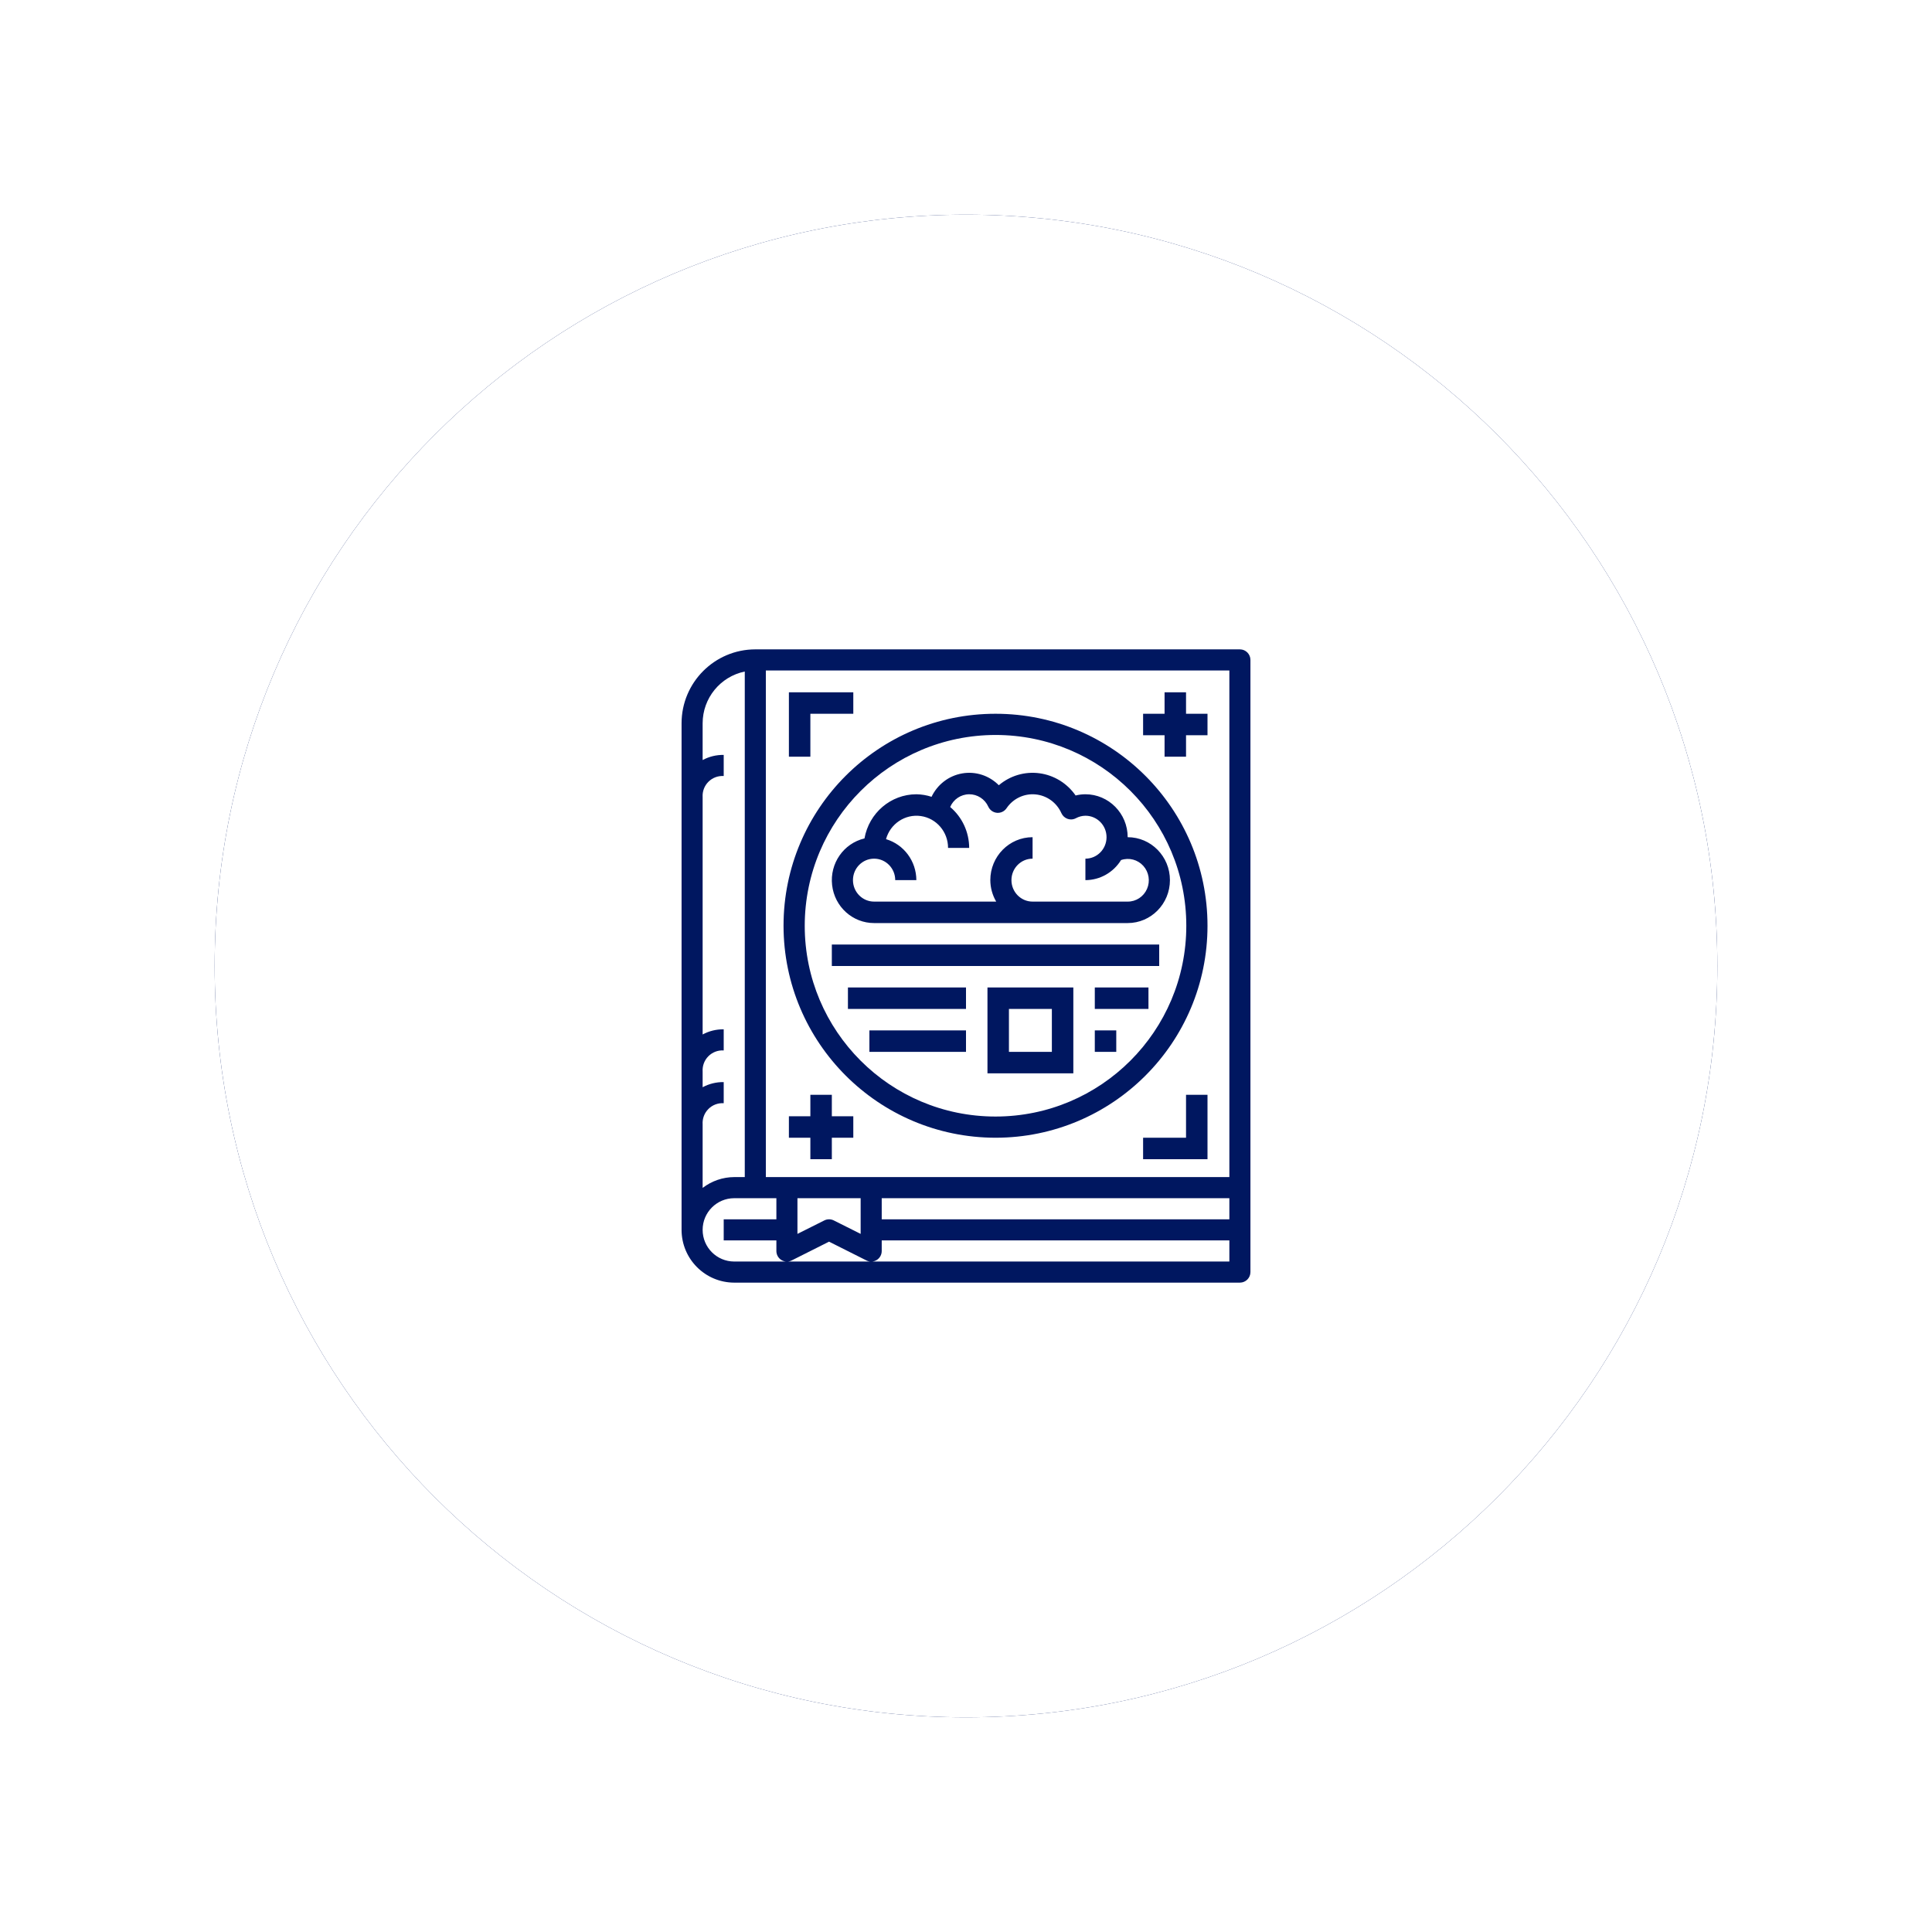 <?xml version="1.0" encoding="UTF-8"?>
<svg xmlns="http://www.w3.org/2000/svg" width="360" height="360" viewBox="0 0 360 360" fill="none">
  <g filter="url(#filter0_d_1389_18581)">
    <path d="M180 320C257.32 320 320 257.32 320 180C320 102.68 257.32 40 180 40C102.68 40 40 102.68 40 180C40 257.32 102.68 320 180 320Z" fill="#001760"></path>
  </g>
  <path d="M180 320C257.32 320 320 257.32 320 180C320 102.68 257.32 40 180 40C102.68 40 40 102.68 40 180C40 257.32 102.68 320 180 320Z" fill="white"></path>
  <path d="M231.037 121H140.741C133.156 121.009 127.009 127.167 127 134.767V229.167C127.006 234.595 131.397 238.993 136.815 239H231.037C232.121 239 233 238.119 233 237.033V122.967C233 121.881 232.121 121 231.037 121ZM130.926 209.5C130.857 208.437 131.248 207.396 132 206.643C132.752 205.89 133.791 205.498 134.852 205.567V201.633C133.483 201.611 132.131 201.941 130.926 202.591V199.667C130.857 198.604 131.248 197.563 132 196.81C132.752 196.057 133.791 195.664 134.852 195.733V191.8C133.483 191.778 132.131 192.108 130.926 192.758V148.533C130.857 147.47 131.248 146.429 132 145.676C132.752 144.923 133.791 144.531 134.852 144.6V140.667C133.483 140.644 132.131 140.974 130.926 141.624V134.767C130.932 130.096 134.211 126.071 138.778 125.13V219.333H136.815C134.684 219.341 132.615 220.05 130.926 221.351V209.5ZM229.074 235.067H136.815C133.562 235.067 130.926 232.425 130.926 229.167C130.926 225.908 133.562 223.267 136.815 223.267H144.667V227.2H134.852V231.133H144.667V233.1C144.663 233.783 145.014 234.42 145.593 234.781C146.172 235.142 146.897 235.176 147.507 234.87L154.481 231.365L161.456 234.87C162.066 235.176 162.791 235.142 163.37 234.781C163.949 234.42 164.3 233.783 164.296 233.1V231.133H229.074V235.067ZM148.593 229.918V223.267H160.37V229.918L155.359 227.407C154.807 227.13 154.156 227.13 153.604 227.407L148.593 229.918ZM229.074 227.2H164.296V223.267H229.074V227.2ZM229.074 219.333H142.704V124.933H229.074V219.333Z" fill="#001760"></path>
  <path d="M185.5 212C207.315 212 225 194.315 225 172.5C225 150.685 207.315 133 185.5 133C163.685 133 146 150.685 146 172.5C146.025 194.305 163.695 211.975 185.5 212ZM185.5 136.95C205.134 136.95 221.05 152.866 221.05 172.5C221.05 192.134 205.134 208.05 185.5 208.05C165.866 208.05 149.95 192.134 149.95 172.5C149.973 152.876 165.876 136.973 185.5 136.95Z" fill="#001760"></path>
  <path d="M216 176H155V180H216V176Z" fill="#001760"></path>
  <path d="M180 184H158V188H180V184Z" fill="#001760"></path>
  <path d="M184 200H200V184H184V200ZM188 188H196V196H188V188Z" fill="#001760"></path>
  <path d="M214 184H204V188H214V184Z" fill="#001760"></path>
  <path d="M180 192H162V196H180V192Z" fill="#001760"></path>
  <path d="M208 192H204V196H208V192Z" fill="#001760"></path>
  <path d="M151 216H155V212H159V208H155V204H151V208H147V212H151V216Z" fill="#001760"></path>
  <path d="M217 141H221V137H225V133H221V129H217V133H213V137H217V141Z" fill="#001760"></path>
  <path d="M151 133H159V129H147V141H151V133Z" fill="#001760"></path>
  <path d="M221 212H213V216H225V204H221V212Z" fill="#001760"></path>
  <path d="M162.874 172H210.125C214.474 172 218 168.418 218 164C218 159.582 214.474 156 210.125 156C210.125 151.582 206.599 148 202.25 148C201.635 148 201.022 148.076 200.425 148.228C198.845 145.95 196.4 144.448 193.681 144.085C190.961 143.722 188.217 144.532 186.112 146.318C184.326 144.506 181.788 143.684 179.299 144.112C176.811 144.539 174.68 146.164 173.581 148.472C172.665 148.173 171.711 148.014 170.749 148C165.994 148.011 161.926 151.473 161.083 156.228C157.189 157.149 154.594 160.891 155.052 164.926C155.511 168.961 158.876 172.004 162.874 172ZM162.874 160C165.049 160 166.812 161.791 166.812 164H170.749C170.738 160.463 168.437 157.356 165.095 156.364C165.893 153.485 168.662 151.646 171.578 152.059C174.494 152.472 176.663 155.009 176.656 158H180.593C180.585 155.049 179.287 152.254 177.05 150.372C177.663 148.942 179.048 148.013 180.583 148C182.118 147.987 183.518 148.893 184.155 150.312C184.454 150.96 185.072 151.397 185.774 151.456C186.476 151.515 187.156 151.189 187.557 150.6C188.759 148.818 190.814 147.833 192.932 148.024C195.051 148.215 196.903 149.552 197.777 151.522C198.001 152.019 198.416 152.402 198.925 152.58C199.131 152.652 199.348 152.689 199.566 152.69C199.882 152.691 200.192 152.614 200.472 152.466C201.019 152.168 201.629 152.008 202.25 152C204.424 152 206.187 153.791 206.187 156C206.187 158.209 204.424 160 202.25 160V164C204.949 163.995 207.456 162.583 208.89 160.26C210.363 159.751 211.993 160.176 213.042 161.343C214.09 162.51 214.359 164.197 213.727 165.641C213.094 167.084 211.68 168.011 210.125 168H192.406C190.231 168 188.468 166.209 188.468 164C188.468 161.791 190.231 160 192.406 160V156C188.057 156 184.531 159.582 184.531 164C184.539 165.409 184.917 166.789 185.626 168H162.874C160.7 168 158.937 166.209 158.937 164C158.937 161.791 160.7 160 162.874 160Z" fill="#001760"></path>
  <defs>
    <filter id="filter0_d_1389_18581" x="0" y="0" width="360" height="360" color-interpolation-filters="sRGB">
      <feFlood flood-opacity="0" result="BackgroundImageFix"></feFlood>
      <feColorMatrix in="SourceAlpha" type="matrix" values="0 0 0 0 0 0 0 0 0 0 0 0 0 0 0 0 0 0 127 0" result="hardAlpha"></feColorMatrix>
      <feOffset></feOffset>
      <feGaussianBlur stdDeviation="20"></feGaussianBlur>
      <feColorMatrix type="matrix" values="0 0 0 0 0.68 0 0 0 0 0.629 0 0 0 0 0.526 0 0 0 0.151 0"></feColorMatrix>
      <feBlend mode="normal" in2="BackgroundImageFix" result="effect1_dropShadow_1389_18581"></feBlend>
      <feBlend mode="normal" in="SourceGraphic" in2="effect1_dropShadow_1389_18581" result="shape"></feBlend>
    </filter>
  </defs>
</svg>
